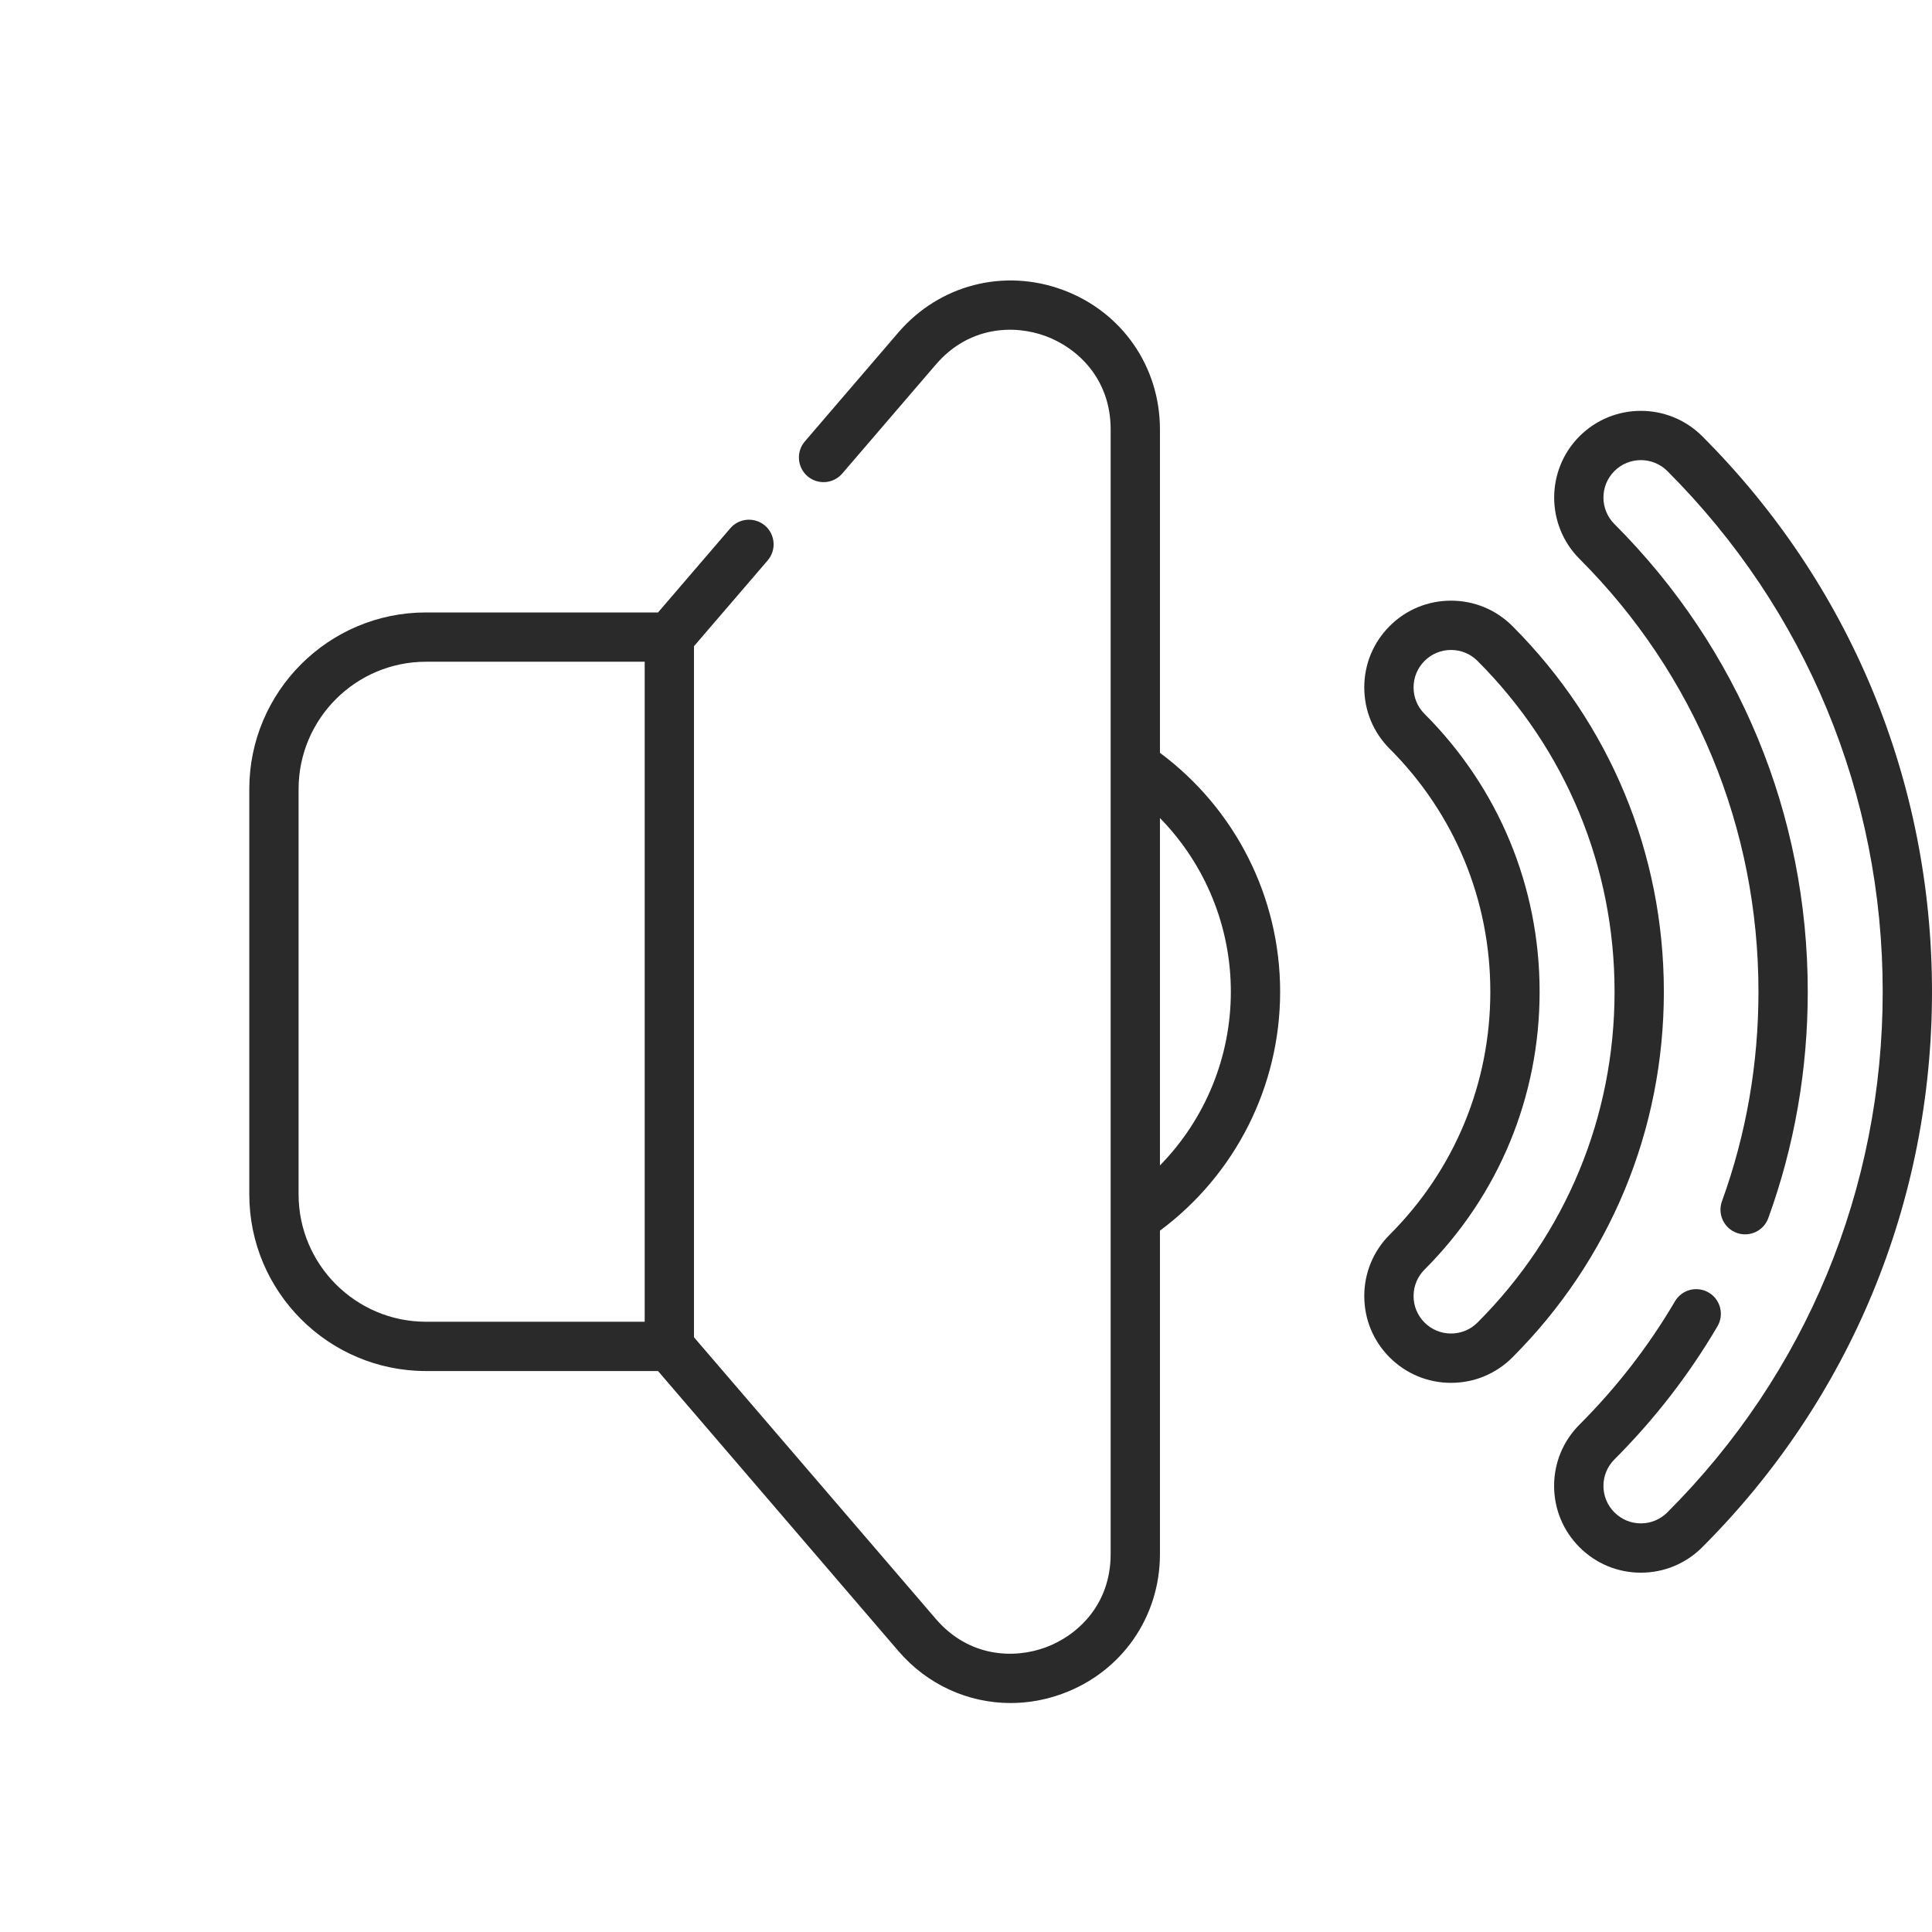<svg width="62" height="62" viewBox="0 0 62 62" fill="none" xmlns="http://www.w3.org/2000/svg">
<path d="M54.626 13.999C53.541 12.914 51.775 12.913 50.689 13.999C49.604 15.084 49.604 16.85 50.689 17.936C54.392 21.639 56.431 26.572 56.431 31.826C56.431 34.144 56.037 36.407 55.259 38.551C55.188 38.748 55.198 38.966 55.286 39.156C55.375 39.346 55.536 39.493 55.733 39.564C55.831 39.6 55.935 39.616 56.038 39.611C56.142 39.606 56.244 39.581 56.338 39.537C56.432 39.493 56.517 39.431 56.587 39.355C56.657 39.278 56.711 39.188 56.747 39.09C57.587 36.773 58.013 34.328 58.013 31.826C58.013 26.149 55.809 20.819 51.808 16.817C51.339 16.348 51.339 15.586 51.808 15.117C52.276 14.649 53.039 14.649 53.507 15.117C57.964 19.573 60.418 25.507 60.418 31.826C60.418 38.145 57.964 44.079 53.507 48.534C53.28 48.761 52.978 48.887 52.657 48.887C52.337 48.887 52.035 48.761 51.808 48.534C51.339 48.066 51.339 47.303 51.808 46.835C53.094 45.549 54.207 44.111 55.116 42.561C55.168 42.472 55.203 42.373 55.217 42.27C55.231 42.167 55.225 42.062 55.199 41.962C55.173 41.861 55.127 41.767 55.064 41.684C55.002 41.601 54.923 41.531 54.834 41.479C54.653 41.373 54.437 41.343 54.234 41.395C54.031 41.448 53.857 41.58 53.751 41.761C52.91 43.194 51.88 44.525 50.689 45.716C50.163 46.242 49.873 46.941 49.873 47.684C49.873 48.428 50.163 49.127 50.689 49.653C51.215 50.179 51.914 50.469 52.657 50.469C53.4 50.469 54.099 50.179 54.626 49.653C59.381 44.899 62 38.568 62 31.826C62 25.084 59.381 18.753 54.626 13.999Z" fill="#2A2A2A"/>
<path d="M48.534 20.091C48.008 19.565 47.309 19.276 46.565 19.276C45.821 19.276 45.122 19.565 44.596 20.091C44.07 20.617 43.781 21.316 43.781 22.06C43.781 22.804 44.07 23.503 44.596 24.029C46.679 26.112 47.826 28.881 47.826 31.826C47.826 34.772 46.679 37.541 44.596 39.623C44.07 40.149 43.781 40.849 43.781 41.592C43.781 42.336 44.07 43.035 44.596 43.561C45.122 44.087 45.821 44.377 46.565 44.377C47.309 44.377 48.008 44.087 48.534 43.561C51.669 40.426 53.395 36.259 53.395 31.826C53.395 27.393 51.669 23.226 48.534 20.091ZM47.415 42.442C47.188 42.669 46.886 42.794 46.565 42.794C46.244 42.794 45.942 42.669 45.715 42.442C45.488 42.215 45.363 41.913 45.363 41.592C45.363 41.271 45.488 40.969 45.715 40.742C48.096 38.361 49.408 35.194 49.408 31.826C49.408 28.458 48.096 25.291 45.715 22.91C45.488 22.683 45.363 22.381 45.363 22.06C45.363 21.739 45.488 21.437 45.715 21.21C45.942 20.983 46.244 20.858 46.565 20.858C46.886 20.858 47.188 20.983 47.415 21.21C50.251 24.046 51.813 27.816 51.813 31.826C51.813 35.836 50.251 39.606 47.415 42.442ZM37.224 24.159V13.779C37.224 11.761 36.001 10.004 34.109 9.304C32.216 8.603 30.144 9.139 28.829 10.67L25.829 14.165C25.761 14.244 25.709 14.336 25.677 14.434C25.644 14.533 25.632 14.637 25.64 14.741C25.647 14.845 25.676 14.946 25.723 15.039C25.769 15.131 25.834 15.214 25.913 15.282C25.992 15.349 26.083 15.401 26.182 15.433C26.281 15.466 26.385 15.478 26.489 15.47C26.593 15.462 26.694 15.434 26.786 15.387C26.879 15.34 26.962 15.275 27.029 15.196L30.03 11.701C31.096 10.458 32.552 10.414 33.559 10.787C34.566 11.16 35.642 12.142 35.642 13.779V49.873C35.642 51.51 34.566 52.492 33.559 52.865C32.552 53.238 31.096 53.194 30.03 51.951L22.271 42.915V20.737L24.635 17.985C24.703 17.906 24.754 17.814 24.787 17.716C24.819 17.617 24.832 17.513 24.824 17.409C24.816 17.305 24.788 17.204 24.741 17.111C24.694 17.019 24.63 16.936 24.551 16.868C24.472 16.801 24.38 16.749 24.282 16.717C24.183 16.684 24.078 16.672 23.975 16.68C23.871 16.688 23.77 16.716 23.677 16.763C23.585 16.81 23.502 16.875 23.435 16.954L21.117 19.654H13.67C10.543 19.654 8 22.197 8 25.323V38.328C8 41.455 10.543 43.998 13.67 43.998H21.117L28.829 52.982C29.761 54.067 31.072 54.652 32.431 54.652C32.99 54.652 33.557 54.553 34.109 54.348C36.001 53.648 37.224 51.891 37.224 49.873V39.493C39.647 37.692 41.081 34.858 41.081 31.826C41.081 28.794 39.647 25.96 37.224 24.159ZM9.582 38.328V25.323C9.582 23.069 11.416 21.236 13.67 21.236H20.689V42.416H13.67C11.416 42.416 9.582 40.582 9.582 38.328ZM37.224 37.4V26.252C38.683 27.741 39.5 29.742 39.499 31.826C39.5 33.91 38.683 35.911 37.224 37.4Z" fill="#2A2A2A"/>
</svg>
